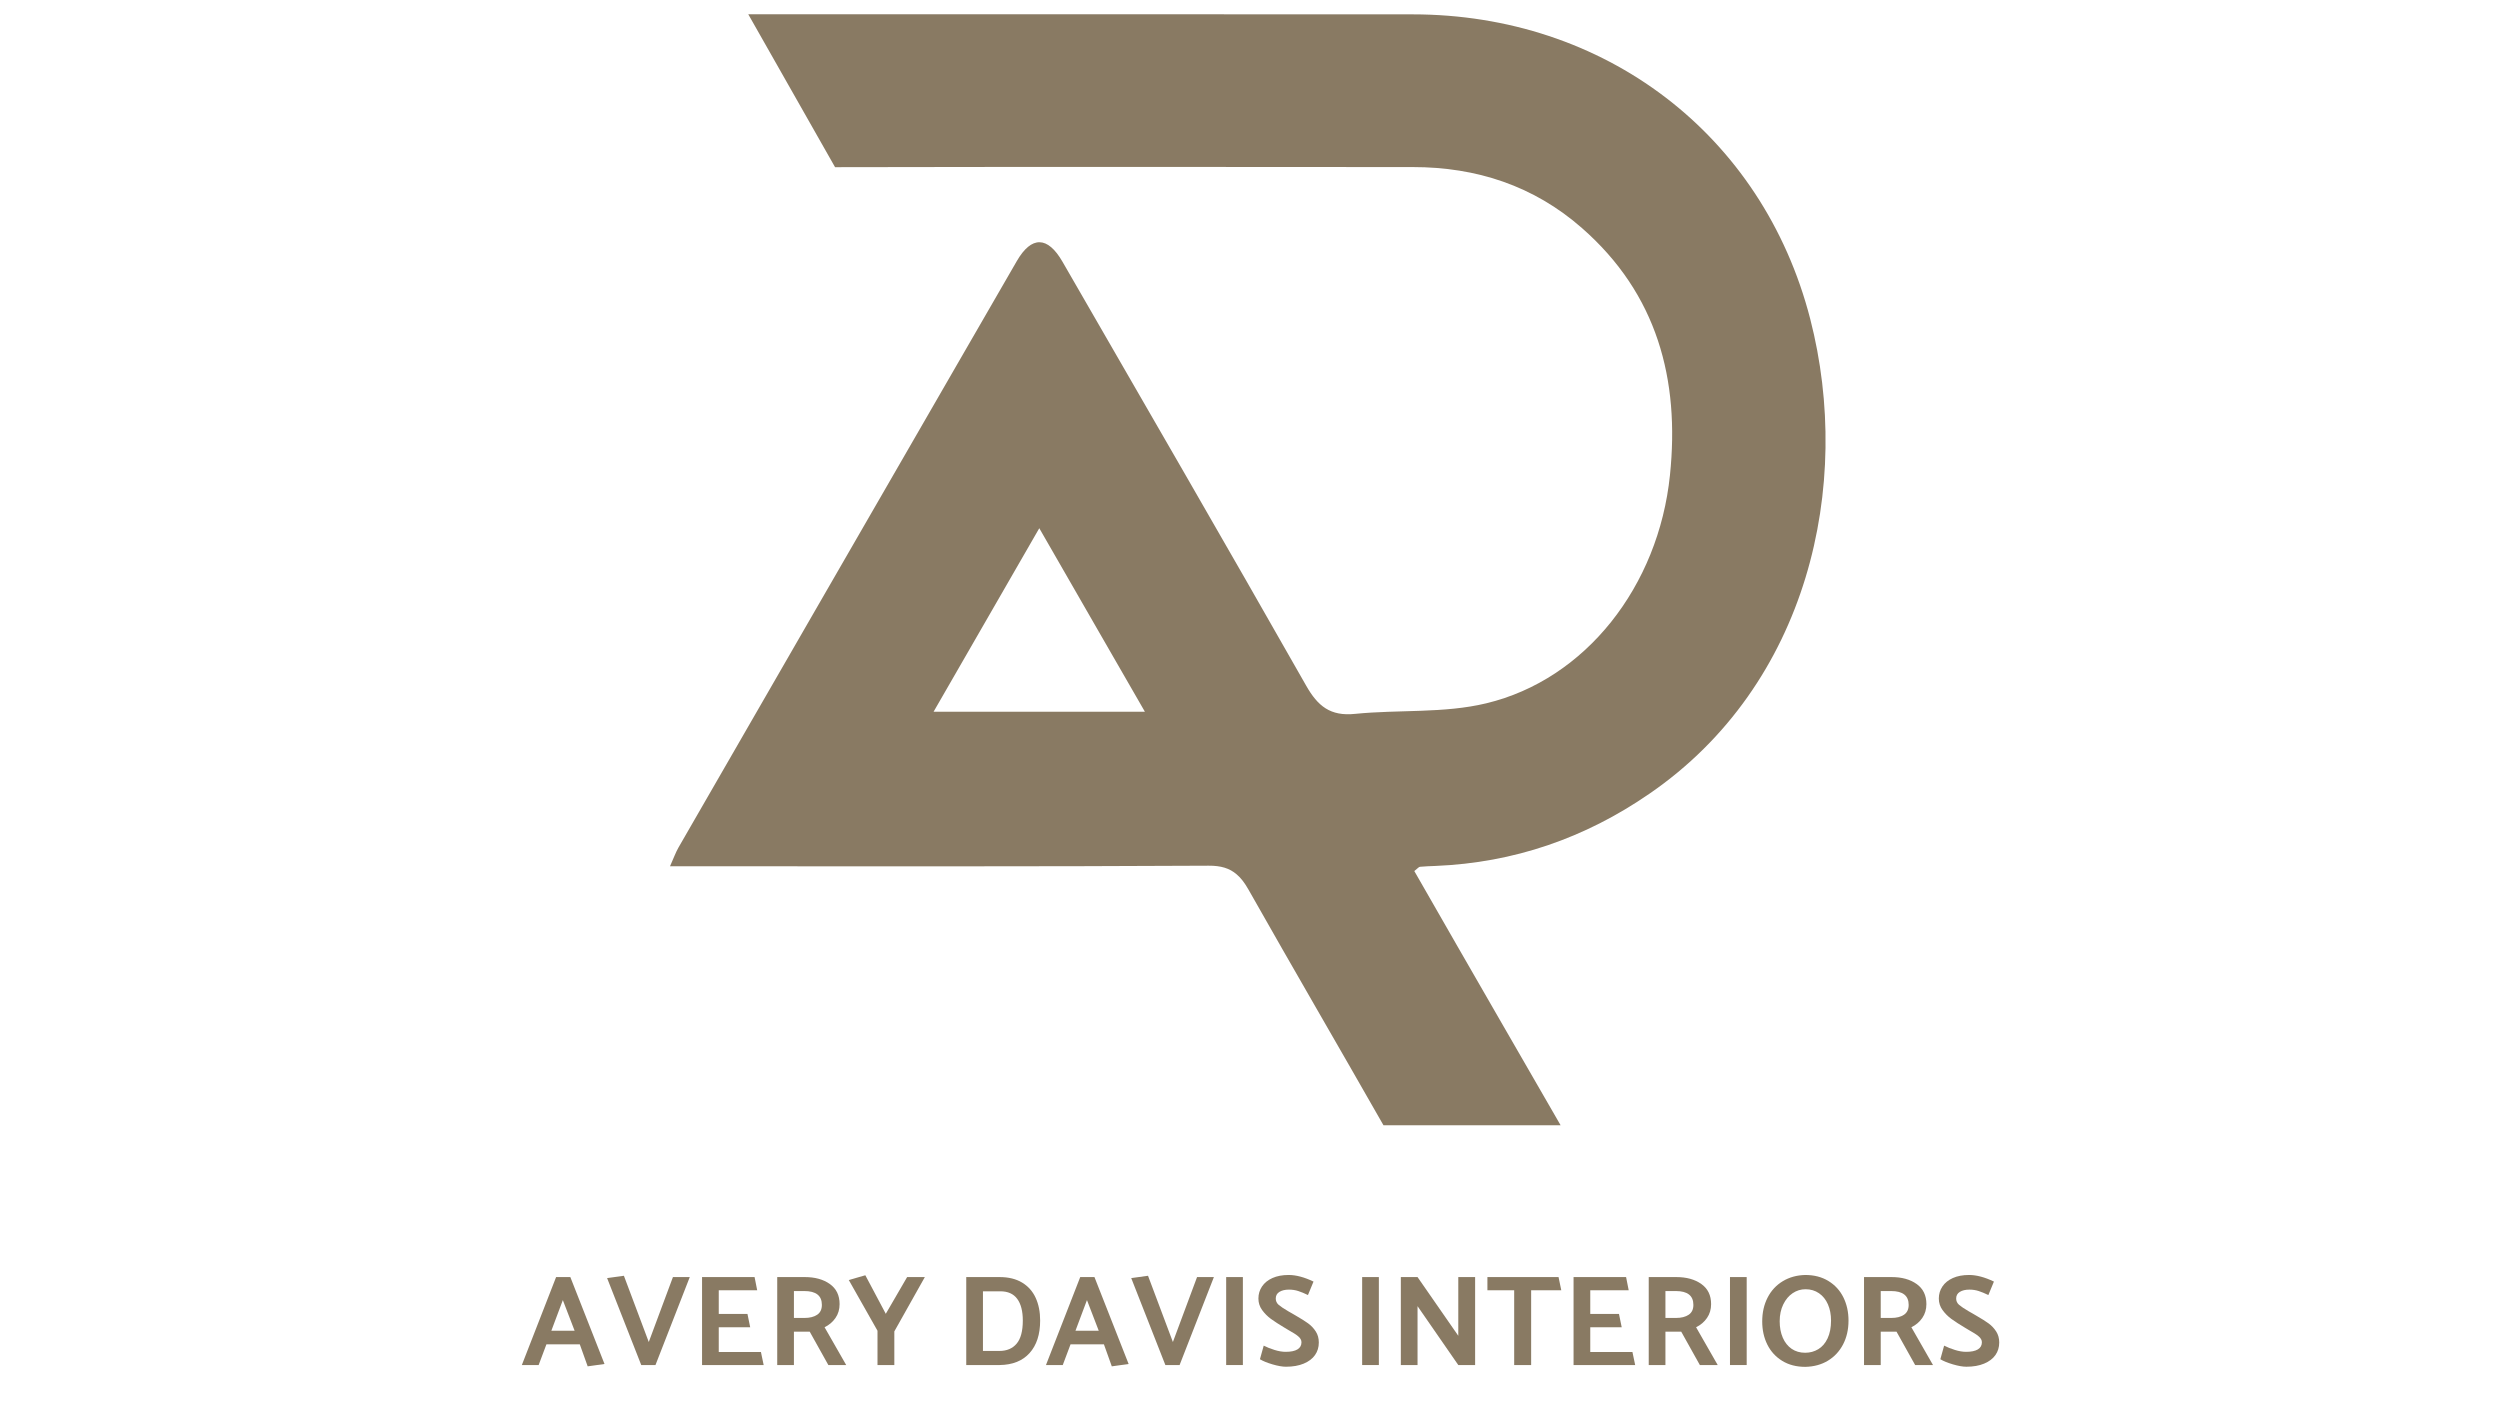 <svg xmlns="http://www.w3.org/2000/svg" xmlns:xlink="http://www.w3.org/1999/xlink" width="1640" viewBox="0 0 1230 693" height="924" preserveAspectRatio="xMidYMid meet"><defs><g></g><clipPath id="614e85939c"><path d="M 329.625 7 L 899 7 L 899 553.629 L 329.625 553.629 Z M 329.625 7 " clip-rule="nonzero"></path></clipPath></defs><g clip-path="url(#614e85939c)"><path fill="#897a63" d="M 890.637 156.945 C 867.137 65.809 789.16 7.113 695.031 7.062 C 586.078 6.98 477.105 7.031 368.152 7.031 L 410.848 82.25 C 505.629 82.062 600.363 82.113 695.148 82.199 C 726.414 82.199 754.586 91.375 778.32 112.203 C 815.297 144.594 826.527 186.613 821.617 233.797 C 816.004 288.426 780.152 334.297 731.238 346.027 C 710.496 351.039 688.172 349.07 666.691 351.223 C 654.523 352.484 648.336 347.422 642.59 337.27 C 602.988 267.582 562.781 198.211 522.758 128.793 C 515.465 116.102 507.496 115.969 500.285 128.422 C 489.664 146.812 479.039 165.215 468.418 183.605 C 423.535 261.395 378.641 339.137 333.812 416.977 C 332.449 419.363 331.527 421.988 329.645 426.207 L 341.812 426.207 C 426.059 426.207 510.32 426.391 594.566 425.922 C 600.699 425.871 604.953 427.18 608.418 430.172 C 610.617 432.004 612.434 434.477 614.266 437.703 C 636.27 476.598 658.773 515.207 680.914 554.055 L 768.066 554.055 C 757.68 535.984 747.711 518.805 737.828 501.629 C 723.742 477.238 709.738 452.812 695.84 428.559 C 697.52 427.25 698.039 426.492 698.645 426.457 C 701.168 426.223 703.754 426.141 706.328 426.039 C 744.852 424.441 779.766 412.371 811.449 390.555 C 889.695 336.867 911.695 238.754 890.637 156.945 Z M 459.324 350.164 C 476.738 319.926 493.547 290.762 511.328 259.883 C 521.348 277.297 531.027 294.141 540.777 311.082 C 548.223 323.957 555.652 336.918 563.285 350.164 Z M 459.324 350.164 " fill-opacity="1" fill-rule="nonzero"></path></g><g fill="#897a63" fill-opacity="1"><g transform="translate(256.105, 671.601)"><g><path d="M 8.906 0 L 12.734 -10.188 L 29.156 -10.188 L 33.031 0.641 L 41.312 -0.516 L 24.5 -43.281 L 17.5 -43.281 L 0.641 0 Z M 20.812 -31.953 L 26.609 -16.875 L 15.156 -16.875 Z M 20.812 -31.953 "></path></g></g></g><g fill="#897a63" fill-opacity="1"><g transform="translate(298.054, 671.601)"><g><path d="M 17.438 0 L 24.438 0 L 41.312 -43.281 L 33.031 -43.281 L 21.141 -11.328 L 8.906 -43.922 L 0.641 -42.781 Z M 17.438 0 "></path></g></g></g><g fill="#897a63" fill-opacity="1"><g transform="translate(340.003, 671.601)"><g><path d="M 13.625 -6.422 L 13.625 -18.594 L 29.094 -18.594 L 27.75 -25.141 L 13.625 -25.141 L 13.625 -36.797 L 32.531 -36.797 L 31.25 -43.281 L 5.406 -43.281 L 5.406 0 L 35.719 0 L 34.375 -6.422 Z M 13.625 -6.422 "></path></g></g></g><g fill="#897a63" fill-opacity="1"><g transform="translate(376.987, 671.601)"><g><path d="M 13.625 0 L 13.625 -16.422 L 21.391 -16.422 L 30.562 0 L 39.344 0 L 28.703 -18.594 C 30.953 -19.695 32.742 -21.223 34.078 -23.172 C 35.422 -25.117 36.094 -27.391 36.094 -29.984 C 36.094 -34.305 34.488 -37.602 31.281 -39.875 C 28.082 -42.145 23.977 -43.281 18.969 -43.281 L 5.406 -43.281 L 5.406 0 Z M 18.719 -36.406 C 24.488 -36.406 27.375 -34.133 27.375 -29.594 C 27.375 -27.395 26.598 -25.773 25.047 -24.734 C 23.492 -23.691 21.426 -23.172 18.844 -23.172 L 13.625 -23.172 L 13.625 -36.406 Z M 18.719 -36.406 "></path></g></g></g><g fill="#897a63" fill-opacity="1"><g transform="translate(416.962, 671.601)"><g><path d="M 38.062 -43.281 L 29.344 -43.281 L 18.844 -25.203 L 8.781 -44.172 L 0.641 -41.828 L 14.766 -16.875 L 14.766 0 L 23.047 0 L 23.047 -16.547 Z M 38.062 -43.281 "></path></g></g></g><g fill="#897a63" fill-opacity="1"><g transform="translate(455.665, 671.601)"><g></g></g></g><g fill="#897a63" fill-opacity="1"><g transform="translate(469.987, 671.601)"><g><path d="M 21.828 0 C 28.191 -0.082 33.102 -2.047 36.562 -5.891 C 40.031 -9.734 41.766 -15.066 41.766 -21.891 C 41.766 -26.141 41.031 -29.863 39.562 -33.062 C 38.094 -36.27 35.863 -38.773 32.875 -40.578 C 29.883 -42.379 26.203 -43.281 21.828 -43.281 L 5.406 -43.281 L 5.406 0 Z M 22.156 -36.281 C 25.883 -36.281 28.66 -35.039 30.484 -32.562 C 32.316 -30.082 33.234 -26.523 33.234 -21.891 C 33.234 -16.711 32.223 -12.926 30.203 -10.531 C 28.191 -8.133 25.359 -6.938 21.703 -6.938 L 13.625 -6.938 L 13.625 -36.281 Z M 22.156 -36.281 "></path></g></g></g><g fill="#897a63" fill-opacity="1"><g transform="translate(513.973, 671.601)"><g><path d="M 8.906 0 L 12.734 -10.188 L 29.156 -10.188 L 33.031 0.641 L 41.312 -0.516 L 24.5 -43.281 L 17.5 -43.281 L 0.641 0 Z M 20.812 -31.953 L 26.609 -16.875 L 15.156 -16.875 Z M 20.812 -31.953 "></path></g></g></g><g fill="#897a63" fill-opacity="1"><g transform="translate(555.922, 671.601)"><g><path d="M 17.438 0 L 24.438 0 L 41.312 -43.281 L 33.031 -43.281 L 21.141 -11.328 L 8.906 -43.922 L 0.641 -42.781 Z M 17.438 0 "></path></g></g></g><g fill="#897a63" fill-opacity="1"><g transform="translate(597.871, 671.601)"><g><path d="M 5.406 -43.281 L 5.406 0 L 13.625 0 L 13.625 -43.281 Z M 5.406 -43.281 "></path></g></g></g><g fill="#897a63" fill-opacity="1"><g transform="translate(616.904, 671.601)"><g><path d="M 2.984 -2.859 C 4.43 -1.973 6.477 -1.133 9.125 -0.344 C 11.781 0.438 14 0.828 15.781 0.828 C 19.176 0.828 22.094 0.316 24.531 -0.703 C 26.977 -1.723 28.828 -3.125 30.078 -4.906 C 31.328 -6.688 31.953 -8.742 31.953 -11.078 C 31.953 -13.16 31.453 -14.973 30.453 -16.516 C 29.461 -18.066 28.223 -19.383 26.734 -20.469 C 25.242 -21.551 23.25 -22.812 20.75 -24.25 L 18.906 -25.328 L 16.875 -26.484 C 14.707 -27.754 13.145 -28.801 12.188 -29.625 C 11.238 -30.457 10.766 -31.488 10.766 -32.719 C 10.766 -34.164 11.367 -35.258 12.578 -36 C 13.785 -36.738 15.344 -37.109 17.25 -37.109 C 18.906 -37.109 20.441 -36.875 21.859 -36.406 C 23.285 -35.945 24.867 -35.289 26.609 -34.438 L 29.344 -41.062 C 24.844 -43.227 20.77 -44.312 17.125 -44.312 C 14.031 -44.312 11.367 -43.812 9.141 -42.812 C 6.91 -41.812 5.203 -40.43 4.016 -38.672 C 2.828 -36.91 2.234 -34.926 2.234 -32.719 C 2.234 -30.633 2.836 -28.754 4.047 -27.078 C 5.254 -25.41 6.695 -23.957 8.375 -22.719 C 10.051 -21.488 12.312 -20.023 15.156 -18.328 L 17.062 -17.188 C 19.227 -16 20.828 -14.969 21.859 -14.094 C 22.898 -13.227 23.422 -12.266 23.422 -11.203 C 23.422 -9.672 22.766 -8.504 21.453 -7.703 C 20.141 -6.898 18.207 -6.5 15.656 -6.5 C 14 -6.5 12.172 -6.805 10.172 -7.422 C 8.18 -8.035 6.406 -8.742 4.844 -9.547 Z M 2.984 -2.859 "></path></g></g></g><g fill="#897a63" fill-opacity="1"><g transform="translate(650.45, 671.601)"><g></g></g></g><g fill="#897a63" fill-opacity="1"><g transform="translate(664.773, 671.601)"><g><path d="M 5.406 -43.281 L 5.406 0 L 13.625 0 L 13.625 -43.281 Z M 5.406 -43.281 "></path></g></g></g><g fill="#897a63" fill-opacity="1"><g transform="translate(683.806, 671.601)"><g><path d="M 33.672 0 L 41.953 0 L 41.953 -43.281 L 33.672 -43.281 L 33.672 -14.391 L 13.625 -43.281 L 5.406 -43.281 L 5.406 0 L 13.625 0 L 13.625 -28.969 Z M 33.672 0 "></path></g></g></g><g fill="#897a63" fill-opacity="1"><g transform="translate(731.165, 671.601)"><g><path d="M 0.641 -36.797 L 13.812 -36.797 L 13.812 0 L 22.156 0 L 22.156 -36.797 L 36.984 -36.797 L 35.641 -43.281 L 0.641 -43.281 Z M 0.641 -36.797 "></path></g></g></g><g fill="#897a63" fill-opacity="1"><g transform="translate(768.785, 671.601)"><g><path d="M 13.625 -6.422 L 13.625 -18.594 L 29.094 -18.594 L 27.75 -25.141 L 13.625 -25.141 L 13.625 -36.797 L 32.531 -36.797 L 31.25 -43.281 L 5.406 -43.281 L 5.406 0 L 35.719 0 L 34.375 -6.422 Z M 13.625 -6.422 "></path></g></g></g><g fill="#897a63" fill-opacity="1"><g transform="translate(805.769, 671.601)"><g><path d="M 13.625 0 L 13.625 -16.422 L 21.391 -16.422 L 30.562 0 L 39.344 0 L 28.703 -18.594 C 30.953 -19.695 32.742 -21.223 34.078 -23.172 C 35.422 -25.117 36.094 -27.391 36.094 -29.984 C 36.094 -34.305 34.488 -37.602 31.281 -39.875 C 28.082 -42.145 23.977 -43.281 18.969 -43.281 L 5.406 -43.281 L 5.406 0 Z M 18.719 -36.406 C 24.488 -36.406 27.375 -34.133 27.375 -29.594 C 27.375 -27.395 26.598 -25.773 25.047 -24.734 C 23.492 -23.691 21.426 -23.172 18.844 -23.172 L 13.625 -23.172 L 13.625 -36.406 Z M 18.719 -36.406 "></path></g></g></g><g fill="#897a63" fill-opacity="1"><g transform="translate(845.745, 671.601)"><g><path d="M 5.406 -43.281 L 5.406 0 L 13.625 0 L 13.625 -43.281 Z M 5.406 -43.281 "></path></g></g></g><g fill="#897a63" fill-opacity="1"><g transform="translate(864.778, 671.601)"><g><path d="M 23.422 -44.312 C 19.266 -44.219 15.57 -43.195 12.344 -41.25 C 9.125 -39.301 6.633 -36.609 4.875 -33.172 C 3.113 -29.734 2.234 -25.828 2.234 -21.453 C 2.234 -17.254 3.066 -13.469 4.734 -10.094 C 6.41 -6.719 8.852 -4.039 12.062 -2.062 C 15.27 -0.094 19.055 0.891 23.422 0.891 C 27.629 0.805 31.332 -0.195 34.531 -2.125 C 37.738 -4.062 40.234 -6.738 42.016 -10.156 C 43.797 -13.57 44.688 -17.484 44.688 -21.891 C 44.688 -26.098 43.848 -29.898 42.172 -33.297 C 40.492 -36.691 38.039 -39.375 34.812 -41.344 C 31.594 -43.32 27.797 -44.312 23.422 -44.312 Z M 10.828 -21.516 C 10.828 -24.648 11.41 -27.414 12.578 -29.812 C 13.742 -32.219 15.289 -34.066 17.219 -35.359 C 19.145 -36.648 21.254 -37.297 23.547 -37.297 C 26.055 -37.297 28.266 -36.641 30.172 -35.328 C 32.078 -34.016 33.539 -32.191 34.562 -29.859 C 35.582 -27.523 36.094 -24.867 36.094 -21.891 C 36.094 -18.453 35.531 -15.535 34.406 -13.141 C 33.281 -10.742 31.75 -8.961 29.812 -7.797 C 27.883 -6.629 25.734 -6.047 23.359 -6.047 C 20.816 -6.047 18.598 -6.691 16.703 -7.984 C 14.816 -9.285 13.363 -11.113 12.344 -13.469 C 11.332 -15.82 10.828 -18.504 10.828 -21.516 Z M 10.828 -21.516 "></path></g></g></g><g fill="#897a63" fill-opacity="1"><g transform="translate(911.692, 671.601)"><g><path d="M 13.625 0 L 13.625 -16.422 L 21.391 -16.422 L 30.562 0 L 39.344 0 L 28.703 -18.594 C 30.953 -19.695 32.742 -21.223 34.078 -23.172 C 35.422 -25.117 36.094 -27.391 36.094 -29.984 C 36.094 -34.305 34.488 -37.602 31.281 -39.875 C 28.082 -42.145 23.977 -43.281 18.969 -43.281 L 5.406 -43.281 L 5.406 0 Z M 18.719 -36.406 C 24.488 -36.406 27.375 -34.133 27.375 -29.594 C 27.375 -27.395 26.598 -25.773 25.047 -24.734 C 23.492 -23.691 21.426 -23.172 18.844 -23.172 L 13.625 -23.172 L 13.625 -36.406 Z M 18.719 -36.406 "></path></g></g></g><g fill="#897a63" fill-opacity="1"><g transform="translate(951.667, 671.601)"><g><path d="M 2.984 -2.859 C 4.43 -1.973 6.477 -1.133 9.125 -0.344 C 11.781 0.438 14 0.828 15.781 0.828 C 19.176 0.828 22.094 0.316 24.531 -0.703 C 26.977 -1.723 28.828 -3.125 30.078 -4.906 C 31.328 -6.688 31.953 -8.742 31.953 -11.078 C 31.953 -13.16 31.453 -14.973 30.453 -16.516 C 29.461 -18.066 28.223 -19.383 26.734 -20.469 C 25.242 -21.551 23.25 -22.812 20.75 -24.25 L 18.906 -25.328 L 16.875 -26.484 C 14.707 -27.754 13.145 -28.801 12.188 -29.625 C 11.238 -30.457 10.766 -31.488 10.766 -32.719 C 10.766 -34.164 11.367 -35.258 12.578 -36 C 13.785 -36.738 15.344 -37.109 17.25 -37.109 C 18.906 -37.109 20.441 -36.875 21.859 -36.406 C 23.285 -35.945 24.867 -35.289 26.609 -34.438 L 29.344 -41.062 C 24.844 -43.227 20.77 -44.312 17.125 -44.312 C 14.031 -44.312 11.367 -43.812 9.141 -42.812 C 6.91 -41.812 5.203 -40.43 4.016 -38.672 C 2.828 -36.91 2.234 -34.926 2.234 -32.719 C 2.234 -30.633 2.836 -28.754 4.047 -27.078 C 5.254 -25.41 6.695 -23.957 8.375 -22.719 C 10.051 -21.488 12.312 -20.023 15.156 -18.328 L 17.062 -17.188 C 19.227 -16 20.828 -14.969 21.859 -14.094 C 22.898 -13.227 23.422 -12.266 23.422 -11.203 C 23.422 -9.672 22.766 -8.504 21.453 -7.703 C 20.141 -6.898 18.207 -6.5 15.656 -6.5 C 14 -6.5 12.172 -6.805 10.172 -7.422 C 8.18 -8.035 6.406 -8.742 4.844 -9.547 Z M 2.984 -2.859 "></path></g></g></g></svg>